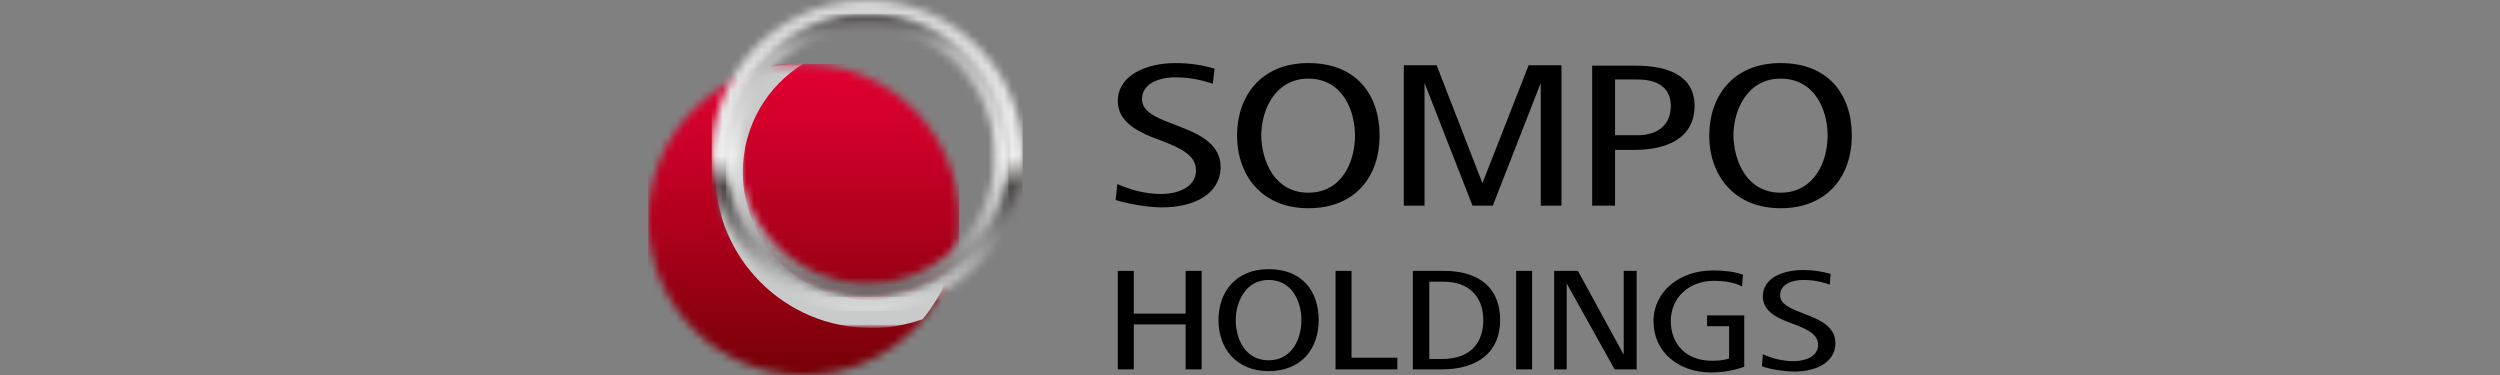 <svg width="320" height="48" viewBox="0 0 320 48" fill="none" xmlns="http://www.w3.org/2000/svg">
<rect x="0" y="0" width="320" height="48" fill="#808080" stroke="none"/>
<mask id="mask0_1118_17866" style="mask-type:luminance" maskUnits="userSpaceOnUse" x="82" y="8" width="41" height="40">
<path d="M82.968 28.092C82.968 39.097 91.871 48 102.876 48C113.88 48 122.783 39.097 122.783 28.092C122.783 17.088 113.88 8.184 102.876 8.184C91.871 8.184 82.968 17.088 82.968 28.092Z" fill="white"/>
</mask>
<g mask="url(#mask0_1118_17866)">
<path d="M122.783 8.184H82.968V48H122.783V8.184Z" fill="url(#paint0_linear_1118_17866)"/>
</g>
<mask id="mask1_1118_17866" style="mask-type:luminance" maskUnits="userSpaceOnUse" x="91" y="8" width="31" height="35">
<path d="M121.512 8.184H91.539V42.028H121.512V8.184Z" fill="white"/>
</mask>
<g mask="url(#mask1_1118_17866)">
<mask id="mask2_1118_17866" style="mask-type:luminance" maskUnits="userSpaceOnUse" x="91" y="8" width="31" height="35">
<path d="M121.512 8.184H91.539V42.028H121.512V8.184Z" fill="white"/>
</mask>
<g mask="url(#mask2_1118_17866)">
<path d="M118.083 40.866C119.521 39.152 120.682 37.161 121.512 34.949C118.747 37.106 115.263 38.433 111.447 38.433C102.434 38.433 95.079 31.134 95.079 22.064C95.079 16.148 98.175 11.005 102.876 8.129H102.821C100.498 8.129 98.286 8.516 96.185 9.29C93.254 12.774 91.54 17.198 91.54 22.064C91.54 33.069 100.443 41.972 111.447 41.972C113.77 42.028 115.982 41.585 118.083 40.866Z" fill="#C9CACA"/>
</g>
</g>
<mask id="mask3_1118_17866" style="mask-type:luminance" maskUnits="userSpaceOnUse" x="91" y="0" width="40" height="40">
<path d="M93.475 19.908C93.475 10.23 101.327 2.378 111.005 2.378C120.682 2.378 128.535 10.23 128.535 19.908C128.535 29.585 120.682 37.438 111.005 37.438C101.327 37.438 93.475 29.585 93.475 19.908ZM110.784 0C99.89 0.111 91.097 8.959 91.097 19.908C91.097 30.912 100 39.816 111.005 39.816C122.009 39.816 130.913 30.912 130.913 19.908C130.913 9.014 122.12 0.111 111.226 0H110.784Z" fill="white"/>
</mask>
<g mask="url(#mask3_1118_17866)">
<path d="M130.913 0H91.097V39.816H130.913V0Z" fill="url(#paint1_linear_1118_17866)"/>
</g>
<mask id="mask4_1118_17866" style="mask-type:luminance" maskUnits="userSpaceOnUse" x="92" y="1" width="38" height="37">
<path d="M94.636 19.908C94.636 10.894 101.935 3.539 111.005 3.539C120.018 3.539 127.318 10.839 127.318 19.908C127.318 28.922 120.018 36.276 111.005 36.276C101.991 36.276 94.636 28.922 94.636 19.908ZM92.922 19.908C92.922 29.917 100.995 37.991 111.005 37.991C121.014 37.991 129.088 29.917 129.088 19.908C129.088 9.899 121.014 1.825 111.005 1.825C100.995 1.825 92.922 9.954 92.922 19.908Z" fill="white"/>
</mask>
<g mask="url(#mask4_1118_17866)">
<path d="M129.088 1.825H92.922V37.991H129.088V1.825Z" fill="url(#paint2_linear_1118_17866)"/>
</g>
<path d="M195.668 8.35L189.751 23.447L183.889 8.35H179.687V26.323H182.341V10.617L188.479 26.323H191.078L197.216 10.617V26.323H199.871V8.35H195.668Z" fill="black"/>
<path d="M143.023 23.558C144.627 24.276 146.562 24.829 148.608 24.829C150.82 24.829 153.088 23.945 153.088 21.788C153.088 19.963 151.263 19.023 148.996 18.138L147.392 17.53C145.235 16.645 143.078 15.373 143.078 12.94C143.078 9.512 146.949 8.074 150.433 8.074C152.258 8.074 153.807 8.295 155.466 8.793L155.244 10.728C153.807 10.23 152.203 9.899 150.433 9.899C148.221 9.899 146.175 10.783 146.175 12.664C146.175 14.157 147.668 14.931 149.714 15.705L151.263 16.313C153.917 17.309 156.24 18.691 156.24 21.346C156.24 24.829 152.867 26.544 148.719 26.544C146.949 26.544 144.406 26.101 142.802 25.604L143.023 23.558Z" fill="black"/>
<path d="M203.798 26.323V8.406H209.383C213.309 8.406 216.904 9.567 216.904 13.548C216.904 17.696 213.364 19.189 209.162 19.189H206.728V26.323H203.798ZM206.728 17.309H209.604C212.258 17.309 213.862 15.926 213.862 13.548C213.862 11.171 212.093 10.175 209.604 10.175H206.728V17.309Z" fill="black"/>
<path d="M218.784 17.364C218.784 12.332 221.825 8.074 227.908 8.074C234.046 8.074 237.033 12.111 237.033 17.364C237.033 22.562 233.88 26.654 227.908 26.654C221.936 26.654 218.784 22.396 218.784 17.364ZM227.908 24.664C232.221 24.664 233.936 20.682 233.936 17.364C233.936 14.046 232.277 10.065 227.908 10.065C223.65 10.065 221.88 14.101 221.88 17.364C221.936 20.627 223.595 24.664 227.908 24.664Z" fill="black"/>
<path d="M158.342 17.364C158.342 12.332 161.383 8.074 167.466 8.074C173.604 8.074 176.59 12.111 176.59 17.364C176.59 22.562 173.494 26.654 167.466 26.654C161.494 26.654 158.342 22.396 158.342 17.364ZM167.466 24.664C171.779 24.664 173.438 20.682 173.438 17.364C173.438 14.046 171.779 10.065 167.466 10.065C163.208 10.065 161.438 14.101 161.438 17.364C161.494 20.627 163.153 24.664 167.466 24.664Z" fill="black"/>
<path d="M153.807 34.673V47.281H151.761V41.53H145.125V47.281H143.079V34.673H145.125V40.148H151.761V34.673H153.807Z" fill="black"/>
<path d="M196.111 34.673H194.065V47.281H196.111V34.673Z" fill="black"/>
<path d="M225.641 45.346C226.747 45.843 228.13 46.23 229.567 46.23C231.116 46.23 232.719 45.622 232.719 44.129C232.719 42.857 231.448 42.194 229.844 41.585L228.683 41.143C227.134 40.535 225.641 39.65 225.641 37.935C225.641 35.502 228.351 34.562 230.784 34.562C232.056 34.562 233.162 34.728 234.323 35.06L234.213 36.442C233.217 36.055 232.056 35.834 230.839 35.834C229.291 35.834 227.853 36.442 227.853 37.77C227.853 38.82 228.904 39.373 230.342 39.926L231.448 40.369C233.328 41.088 234.931 42.028 234.931 43.908C234.931 46.341 232.554 47.558 229.678 47.558C228.461 47.558 226.637 47.281 225.531 46.894L225.641 45.346Z" fill="black"/>
<path d="M170.95 47.281H178.858V45.788H172.996V34.673H170.95V47.281Z" fill="black"/>
<path d="M180.848 47.281V34.673H184.83C189.309 34.673 192.019 36.83 192.019 40.977C192.019 45.069 189.143 47.281 184.553 47.281H180.848ZM182.95 45.954H184.553C188.148 45.954 189.862 43.963 189.862 40.977C189.862 37.991 188.037 36.055 184.774 36.055H182.95V45.954Z" fill="black"/>
<path d="M223.263 40.369H218.507V41.751H221.328V45.899C220.553 46.12 219.945 46.175 219.116 46.175C215.742 46.175 213.862 43.963 213.862 41.088C213.862 38.157 216.129 35.945 219.392 35.945C220.609 35.945 221.936 36.111 222.987 36.664L223.097 35.17C221.936 34.728 220.498 34.618 219.226 34.618C215.023 34.618 211.65 37.272 211.65 41.143C211.65 45.014 214.802 47.668 219.005 47.668C220.553 47.668 221.825 47.447 223.263 46.949V40.369Z" fill="black"/>
<path d="M155.963 40.977C155.963 37.438 158.12 34.452 162.378 34.452C166.691 34.452 168.793 37.272 168.793 40.977C168.793 44.627 166.581 47.502 162.378 47.502C158.175 47.502 155.963 44.516 155.963 40.977ZM162.378 46.12C165.42 46.12 166.581 43.3 166.581 40.977C166.581 38.654 165.42 35.834 162.378 35.834C159.392 35.834 158.175 38.71 158.175 40.977C158.175 43.3 159.337 46.12 162.378 46.12Z" fill="black"/>
<path d="M198.931 47.281V34.673H201.973L207.835 45.401V34.673H209.494V47.281H206.673L200.535 36.276V47.281H198.931Z" fill="black"/>
<defs>
<linearGradient id="paint0_linear_1118_17866" x1="102.857" y1="47.964" x2="102.857" y2="8.171" gradientUnits="userSpaceOnUse">
<stop stop-color="#750006"/>
<stop offset="0.448" stop-color="#AC001C"/>
<stop offset="0.81" stop-color="#D2002B"/>
<stop offset="1" stop-color="#E10031"/>
</linearGradient>
<linearGradient id="paint1_linear_1118_17866" x1="111.015" y1="39.807" x2="111.015" y2="0.015" gradientUnits="userSpaceOnUse">
<stop stop-color="#DCDDDD"/>
<stop offset="0.088" stop-color="#BFC0C0"/>
<stop offset="0.162" stop-color="#A8A8A8"/>
<stop offset="0.316" stop-color="#6E6C6C"/>
<stop offset="0.4" stop-color="#4C4948"/>
<stop offset="0.42" stop-color="#716F6E"/>
<stop offset="0.458" stop-color="#B5B4B3"/>
<stop offset="0.486" stop-color="#DFDFDE"/>
<stop offset="0.5" stop-color="#EFEFEF"/>
<stop offset="1" stop-color="#D3D3D4"/>
</linearGradient>
<linearGradient id="paint2_linear_1118_17866" x1="110.979" y1="38.006" x2="110.979" y2="1.843" gradientUnits="userSpaceOnUse">
<stop stop-color="#666464"/>
<stop offset="0.135" stop-color="#8F8E8E"/>
<stop offset="0.275" stop-color="#B5B5B6"/>
<stop offset="0.322" stop-color="#C2C2C2"/>
<stop offset="0.5" stop-color="#EFEFEF"/>
<stop offset="0.781" stop-color="#C3C3C3"/>
<stop offset="0.863" stop-color="#B5B5B6"/>
<stop offset="0.899" stop-color="#9D9C9D"/>
<stop offset="0.977" stop-color="#5F5D5C"/>
<stop offset="1" stop-color="#4C4948"/>
</linearGradient>
</defs>
</svg>
